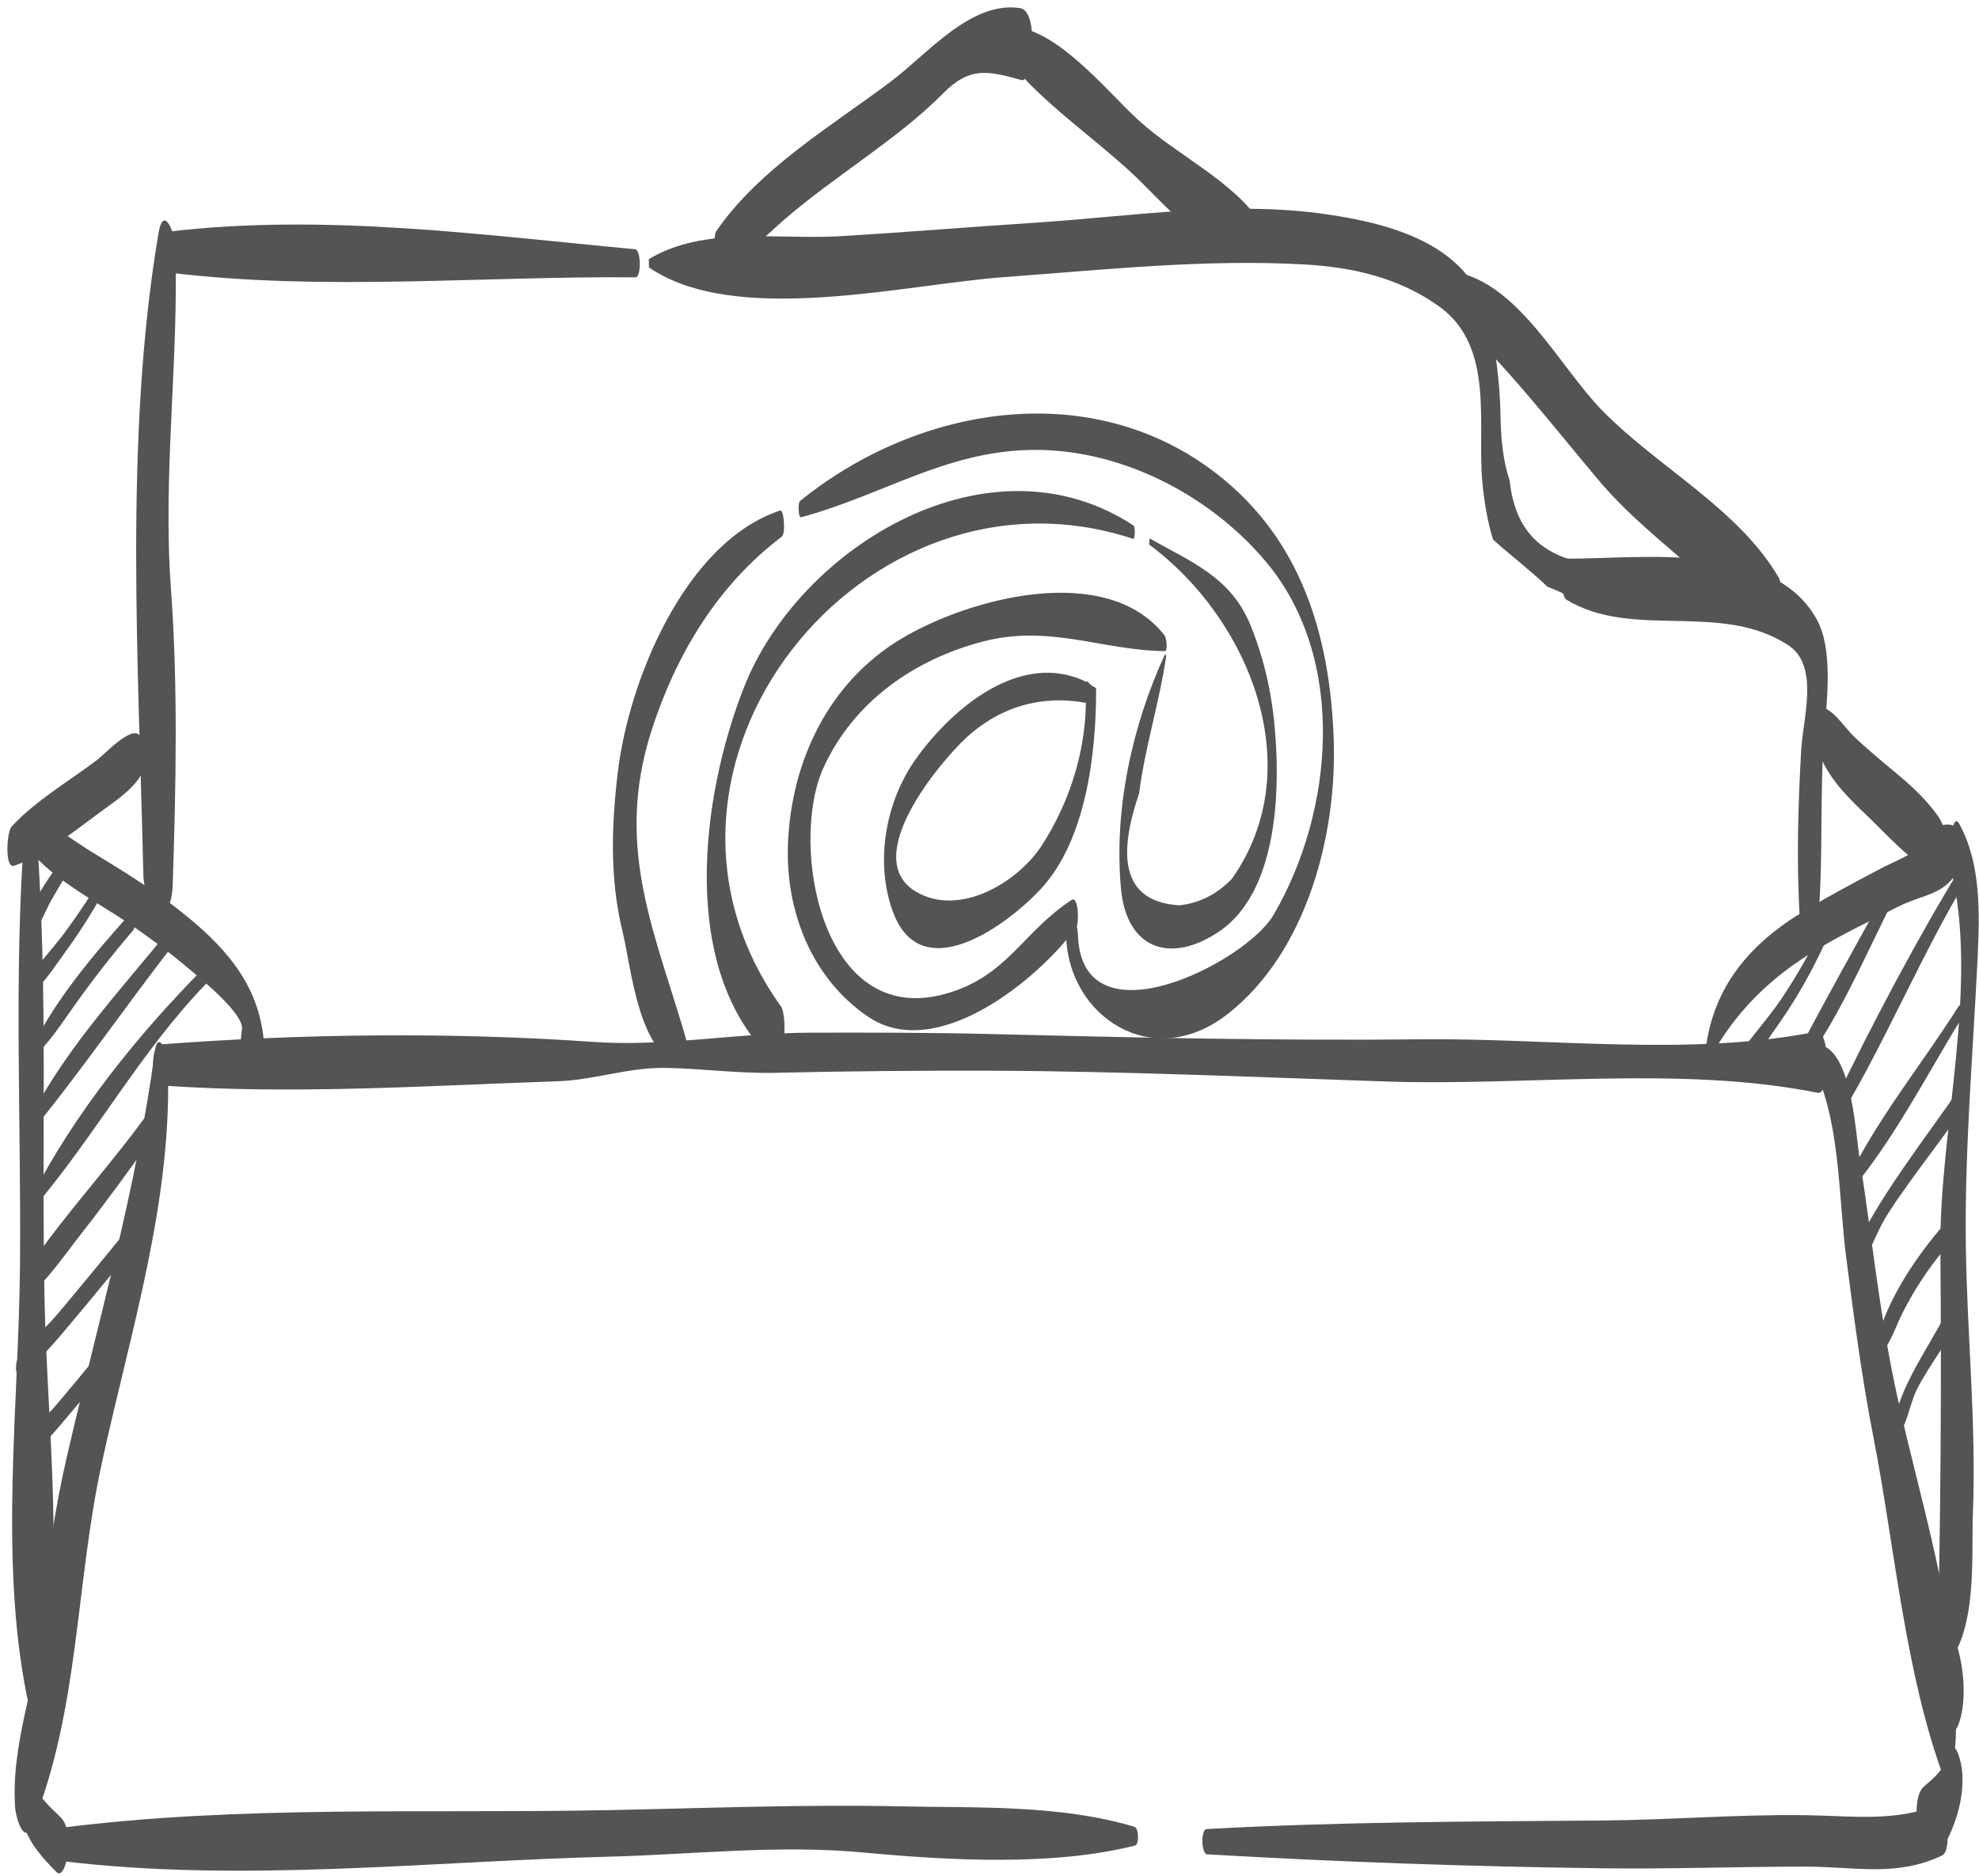 <?xml version="1.0" encoding="UTF-8" standalone="no"?><svg xmlns="http://www.w3.org/2000/svg" xmlns:xlink="http://www.w3.org/1999/xlink" fill="#000000" height="101.7" preserveAspectRatio="xMidYMid meet" version="1" viewBox="-0.4 -0.4 107.3 101.7" width="107.3" zoomAndPan="magnify"><defs><clipPath id="a"><path d="M 99 46 L 106.879 46 L 106.879 60 L 99 60 Z M 99 46"/></clipPath><clipPath id="b"><path d="M 100 58 L 106.879 58 L 106.879 69 L 100 69 Z M 100 58"/></clipPath><clipPath id="c"><path d="M 0 95 L 4 95 L 4 101.18 L 0 101.18 Z M 0 95"/></clipPath><clipPath id="d"><path d="M 2 97 L 62 97 L 62 101.18 L 2 101.18 Z M 2 97"/></clipPath><clipPath id="e"><path d="M 103 94 L 106.879 94 L 106.879 101 L 103 101 Z M 103 94"/></clipPath><clipPath id="f"><path d="M 92 44 L 106.879 44 L 106.879 58 L 92 58 Z M 92 44"/></clipPath><clipPath id="g"><path d="M 104 44 L 106.879 44 L 106.879 91 L 104 91 Z M 104 44"/></clipPath><clipPath id="h"><path d="M 104 88 L 106.879 88 L 106.879 94 L 104 94 Z M 104 88"/></clipPath></defs><g><g id="change1_2"><path d="M 2.863 46.344 C 1.945 47.574 1.102 48.938 0.754 50.305 C 0.738 50.367 0.723 51.016 0.887 50.883 C 1.578 50.336 1.941 49.195 2.367 48.438 C 2.707 47.836 3.062 47.246 3.422 46.66 C 3.219 46.594 3.031 46.492 2.863 46.344" fill="#545454"/></g><g id="change1_3"><path d="M 5.207 46.992 C 4.578 48.066 3.895 49.102 3.156 50.102 C 2.383 51.152 1.43 52.094 0.785 53.23 C 0.734 53.312 0.719 53.922 0.887 53.812 C 1.801 53.23 2.465 52.141 3.098 51.277 C 3.938 50.137 4.684 48.934 5.363 47.695 C 5.457 47.527 5.34 46.762 5.207 46.992" fill="#545454"/></g><g id="change1_4"><path d="M 6.707 49.082 C 4.707 51.32 2.605 53.777 1.289 56.488 C 1.258 56.555 1.262 57.059 1.371 56.961 C 2.266 56.16 2.906 55.145 3.602 54.168 C 4.613 52.746 5.68 51.367 6.82 50.043 C 7.004 49.828 6.816 48.961 6.707 49.082" fill="#545454"/></g><g id="change1_5"><path d="M 8.926 49.828 C 6.184 53.266 2.926 56.648 1.035 60.656 C 0.996 60.742 1.043 61.281 1.129 61.18 C 3.895 57.84 6.367 54.199 9.039 50.777 C 9.215 50.555 9.02 49.715 8.926 49.828" fill="#545454"/></g><g id="change1_6"><path d="M 10.656 52.086 C 7.07 55.699 3.59 60.023 1.277 64.57 C 1.223 64.672 1.281 65.27 1.379 65.152 C 4.73 61.246 7.152 56.699 10.762 52.953 C 10.941 52.77 10.777 51.961 10.656 52.086" fill="#545454"/></g><g id="change1_7"><path d="M 7.699 59.855 C 5.648 62.73 3.098 65.445 1.105 68.383 C 1.105 68.395 1.109 68.406 1.109 68.418 C 1.109 68.949 1.094 69.477 1.066 70 C 2.219 68.953 3.137 67.602 4.062 66.422 C 5.426 64.68 6.727 62.887 8 61.086 C 8.203 60.793 7.984 59.457 7.699 59.855" fill="#545454"/></g><g id="change1_8"><path d="M 6.75 65.965 C 6.23 66.605 2.91 70.676 2.344 71.273 C 1.707 71.945 0.969 72.562 0.52 73.379 C 0.469 73.465 0.406 74.188 0.609 74.117 C 1.297 73.883 1.809 73.184 2.297 72.676 C 2.934 72.016 6.32 67.875 6.895 67.16 C 7.062 66.957 7.059 66.645 7.031 66.391 C 7.023 66.348 6.898 65.777 6.75 65.965" fill="#545454"/></g><g id="change1_9"><path d="M 5.789 72.055 C 5.793 72.027 5.801 72 5.805 71.973 C 4.613 73.426 2.758 75.688 2.344 76.121 C 1.707 76.793 0.969 77.41 0.52 78.227 C 0.469 78.312 0.406 79.035 0.609 78.965 C 1.297 78.73 1.809 78.031 2.297 77.523 C 2.703 77.102 4.227 75.266 5.426 73.805 C 5.559 73.219 5.695 72.633 5.789 72.055" fill="#545454"/></g><g id="change1_10"><path d="M 98.387 49.902 C 97.75 51.242 97.016 52.516 96.191 53.75 C 95.344 55.008 94.27 56.109 93.477 57.402 C 93.422 57.496 93.426 58.133 93.582 58.027 C 94.629 57.297 95.375 56.066 96.102 55.031 C 97.059 53.668 97.863 52.211 98.562 50.699 C 98.652 50.504 98.504 49.656 98.387 49.902" fill="#545454"/></g><g id="change1_11"><path d="M 102.324 47.062 C 100.781 49.863 98.129 54.574 96.688 57.422 C 96.641 57.512 96.672 58.117 96.785 58.004 C 98.938 55.875 101.082 50.555 102.516 47.918 C 102.629 47.711 102.473 46.793 102.324 47.062" fill="#545454"/></g><g clip-path="url(#a)" id="change1_38"><path d="M 105.941 46.598 C 103.766 50.094 100.895 55.492 99.133 59.242 C 99.312 59.402 99.453 59.613 99.539 59.863 C 101.641 56.418 104.016 50.914 106.129 47.477 C 106.254 47.273 106.109 46.328 105.941 46.598" fill="#545454"/></g><g id="change1_12"><path d="M 105.797 54.156 C 103.84 57.258 101.387 60.25 99.785 63.555 C 99.801 63.801 99.824 64.043 99.844 64.289 C 102.215 61.508 104.043 57.938 105.941 54.828 C 106.035 54.672 105.93 53.949 105.797 54.156" fill="#545454"/></g><g clip-path="url(#b)" id="change1_37"><path d="M 105.77 58.711 C 104.422 60.746 100.961 65.141 100.172 67.508 C 100.215 67.883 100.258 68.258 100.301 68.633 C 100.82 67.82 101.176 66.875 101.609 66.023 C 102.328 64.609 105.133 61.086 105.996 59.758 C 106.152 59.516 105.984 58.383 105.77 58.711" fill="#545454"/></g><g id="change1_13"><path d="M 104.812 66.215 C 103.34 67.965 101.855 70.195 101.328 72.449 C 101.312 72.516 101.32 73.285 101.477 73.129 C 102.109 72.496 102.398 71.469 102.809 70.68 C 103.406 69.52 104.121 68.43 104.953 67.422 C 105.18 67.148 104.93 66.074 104.812 66.215" fill="#545454"/></g><g id="change1_14"><path d="M 105.352 70.309 C 104.496 72.238 102.414 74.891 102.285 77.035 C 102.281 77.07 102.348 77.676 102.465 77.527 C 102.949 76.906 103.102 76.02 103.379 75.289 C 103.797 74.188 105.137 72.523 105.598 71.438 C 105.715 71.16 105.508 69.961 105.352 70.309" fill="#545454"/></g><g id="change1_15"><path d="M 0.918 44.77 C 0.344 52.531 0.754 60.41 0.684 68.191 C 0.617 75.781 -0.445 84.105 1.059 91.574 C 1.156 92.059 1.578 92.508 1.738 91.762 C 3.195 84.836 2.16 77.117 2.016 70.086 C 1.844 61.75 2.207 53.316 1.602 45.004 C 1.547 44.238 1 43.668 0.918 44.77" fill="#545454"/></g><g id="change1_16"><path d="M 0.836 45.223 C 2.176 47.156 4.617 48.34 6.531 49.637 C 7.738 50.453 8.898 51.324 10.008 52.266 C 10.586 52.754 12.828 54.59 12.719 55.398 C 12.625 56.094 12.488 57.527 13.164 58.027 C 13.812 58.508 13.941 56.508 13.926 56.277 C 13.711 53.199 12.062 51.195 9.73 49.281 C 8.156 47.992 6.406 46.906 4.672 45.855 C 3.48 45.133 2.301 44.137 0.938 43.801 C 0.562 43.707 0.723 45.059 0.836 45.223" fill="#545454"/></g><g id="change1_17"><path d="M 8.004 56.559 C 7 64.066 4.93 71.203 3.23 78.562 C 2.551 81.496 2.129 84.461 1.875 87.457 C 1.578 90.969 0.164 94.148 0.426 97.668 C 0.461 98.098 0.898 99.711 1.355 98.586 C 3.902 92.293 3.688 85.539 5.113 78.969 C 6.68 71.734 9.031 64.52 8.684 57.035 C 8.664 56.539 8.145 55.512 8.004 56.559" fill="#545454"/></g><g id="change1_18"><path d="M 8.355 58.457 C 15.473 58.961 22.734 58.469 29.863 58.227 C 31.828 58.16 33.664 57.465 35.723 57.504 C 37.707 57.543 39.617 57.812 41.605 57.77 C 45.516 57.68 49.426 57.645 53.336 57.656 C 60.484 57.684 67.637 58.004 74.781 58.242 C 82.359 58.496 90.742 57.363 98.164 58.855 C 98.852 58.992 98.832 55.383 98.086 55.535 C 91.289 56.91 83.602 55.879 76.668 55.953 C 68.859 56.039 61.09 55.859 53.285 55.668 C 50.027 55.586 46.77 55.586 43.512 55.594 C 39.578 55.605 35.691 56.367 31.77 56.094 C 24.082 55.559 16.043 55.645 8.301 56.23 C 7.734 56.273 7.781 58.418 8.355 58.457" fill="#545454"/></g><g id="change1_19"><path d="M 98.113 57.863 C 99.383 60.781 99.293 64.641 99.695 67.746 C 100.117 71.004 100.535 74.242 101.164 77.465 C 102.332 83.438 102.891 90.367 105.012 96.039 C 105.184 96.504 105.406 96.176 105.453 95.848 C 106.422 89 103.828 81.664 102.406 75.031 C 101.5 70.82 101.078 66.531 100.41 62.281 C 100.207 60.992 100.023 57.293 98.656 56.406 C 98.375 56.223 98.281 56.812 98.254 56.961 C 98.348 56.473 98.023 57.652 98.113 57.863" fill="#545454"/></g><g clip-path="url(#c)" id="change1_1"><path d="M 1.074 95.363 C 0.531 96.242 0.566 97.453 0.84 98.414 C 1.156 99.523 1.863 100.293 2.652 101.098 C 3.066 101.523 3.289 100.133 3.297 100.008 C 3.34 99.422 3.328 98.559 2.867 98.117 C 2.566 97.828 2.258 97.543 1.988 97.223 C 1.867 97.078 1.754 96.926 1.641 96.777 L 1.504 96.543 C 1.418 96.309 1.434 96.332 1.547 96.605 C 1.582 96.414 1.438 94.773 1.074 95.363" fill="#545454"/></g><g clip-path="url(#d)" id="change1_40"><path d="M 2.934 100.508 C 12.652 101.699 22.836 100.527 32.602 100.273 C 37.242 100.152 41.773 99.613 46.422 100.047 C 50.98 100.473 56.688 100.801 61.137 99.668 C 61.383 99.605 61.344 98.723 61.109 98.652 C 57.062 97.441 52.539 97.633 48.34 97.543 C 43.133 97.43 37.754 97.648 32.539 97.75 C 22.75 97.945 12.605 97.465 2.891 98.711 C 2.441 98.77 2.484 100.453 2.934 100.508" fill="#545454"/></g><g id="change1_20"><path d="M 65.051 100.145 C 72.188 100.562 79.309 100.809 86.461 100.902 C 90.16 100.953 93.855 100.809 97.559 100.812 C 100.227 100.82 102.426 101.379 104.895 100.211 C 105.496 99.926 105.09 97.305 104.711 97.453 C 102.281 98.406 100.047 98.059 97.488 98.023 C 93.797 97.973 90.09 98.285 86.395 98.312 C 79.258 98.367 72.148 98.379 65.016 98.777 C 64.703 98.793 64.727 100.125 65.051 100.145" fill="#545454"/></g><g clip-path="url(#e)" id="change1_41"><path d="M 105.379 94.41 C 105.258 94.473 105.148 94.801 105.121 94.91 C 105.062 95.137 105.078 95.105 104.941 95.375 C 104.719 95.809 104.27 96.156 103.914 96.469 C 103.473 96.852 103.504 97.844 103.52 98.352 C 103.523 98.512 103.676 100.484 104.164 100.277 C 105.047 99.902 105.383 99.012 105.668 98.148 C 106.027 97.051 106.188 95.613 105.703 94.539 C 105.629 94.375 105.527 94.332 105.379 94.41" fill="#545454"/></g><g clip-path="url(#f)" id="change1_42"><path d="M 92.152 57.262 C 93.645 54.473 95.566 52.586 98.277 50.984 C 99.629 50.184 101.059 49.508 102.453 48.793 C 103.949 48.027 105.023 48.195 105.84 46.672 C 106.051 46.285 106.18 44.555 105.617 44.383 C 104.742 44.117 104.484 44.594 103.918 45.297 C 103.438 45.898 102.277 46.32 101.609 46.676 C 100.012 47.52 98.414 48.352 96.895 49.328 C 94.062 51.16 92.285 53.598 92.035 56.98 C 92.031 57.016 92.074 57.41 92.152 57.262" fill="#545454"/></g><g clip-path="url(#g)" id="change1_39"><path d="M 105.371 46.711 C 106.934 53 104.746 60.848 104.805 67.289 C 104.871 74.574 104.824 81.734 104.656 89.008 C 104.652 89.086 104.73 90.312 104.98 90.059 C 106.859 88.16 106.473 84.047 106.57 81.609 C 106.758 76.832 106.258 72.031 106.188 67.254 C 106.109 62.039 106.574 56.742 106.824 51.531 C 106.938 49.129 107.02 46.434 105.832 44.277 C 105.367 43.43 105.281 46.348 105.371 46.711" fill="#545454"/></g><g clip-path="url(#h)" id="change1_36"><path d="M 105.168 89.078 C 104.855 90.219 104.805 91.809 105.195 92.914 C 105.285 93.172 105.562 93.664 105.766 93.16 C 106.199 92.078 106.113 90.496 105.848 89.367 C 105.797 89.148 105.754 88.844 105.574 88.68 C 105.344 88.465 105.199 88.953 105.168 89.078" fill="#545454"/></g><g id="change1_21"><path d="M 0.379 46.539 C 1.98 45.973 3.547 44.742 4.898 43.734 C 6.176 42.781 7.812 41.855 7.551 40.047 C 7.492 39.652 7.305 39.652 7.18 39.484 C 6.746 38.902 5.262 40.5 4.891 40.785 C 3.355 41.957 1.527 43 0.223 44.43 C -0.031 44.711 -0.168 46.73 0.379 46.539" fill="#545454"/></g><g id="change1_22"><path d="M 38.574 13.316 C 40.145 13.586 40.961 12.512 42.117 11.512 C 43.5 10.316 44.988 9.266 46.457 8.184 C 47.957 7.082 49.43 5.98 50.742 4.656 C 52.18 3.203 53.156 3.434 55.004 3.945 C 55.527 4.09 55.996 0.207 54.906 0.039 C 52.242 -0.363 49.895 2.523 47.902 4.02 C 44.633 6.477 40.812 8.711 38.441 12.121 C 38.309 12.312 38.25 13.262 38.574 13.316" fill="#545454"/></g><g id="change1_23"><path d="M 54.301 2.898 C 56.148 5.215 58.988 7.105 61.164 9.172 C 62.613 10.547 65.914 14.426 67.98 13.367 C 68.332 13.188 68.168 12.016 68.004 11.762 C 66.551 9.465 63.398 8.008 61.34 6.129 C 59.621 4.562 56.816 1.012 54.332 1.055 C 53.84 1.066 54.117 2.668 54.301 2.898" fill="#545454"/></g><g id="change1_24"><path d="M 98.164 40.27 C 98.672 41.742 99.742 42.793 100.852 43.848 C 101.934 44.879 103.207 46.348 104.574 46.984 C 105.324 47.328 105.082 44.551 104.859 44.172 C 104.938 44.477 105.016 44.781 105.094 45.086 C 105.074 44.855 105.027 44.629 104.961 44.41 C 104.82 43.984 104.535 43.645 104.258 43.309 C 103.664 42.59 102.969 41.984 102.254 41.391 C 101.551 40.809 100.855 40.223 100.188 39.602 C 99.656 39.105 99.168 38.273 98.5 37.977 C 97.848 37.684 98.062 39.98 98.164 40.27" fill="#545454"/></g><g id="change1_25"><path d="M 8.805 14.387 C 17.176 15.398 25.695 14.566 34.066 14.637 C 34.367 14.641 34.371 13.148 34.027 13.113 C 25.672 12.336 17.18 11.16 8.75 12.16 C 8.254 12.219 8.301 14.328 8.805 14.387" fill="#545454"/></g><g id="change1_26"><path d="M 79.977 25.797 C 80.078 26.836 80.254 27.883 80.551 28.859 C 81.531 29.73 82.566 30.523 83.508 31.418 C 83.766 31.516 84.008 31.617 84.223 31.715 C 84.539 31.863 84.859 32.016 85.18 32.168 C 85.273 31.516 85.25 30.605 85.105 30.016 C 84.855 29.969 84.609 29.906 84.375 29.816 C 82.371 29.043 81.656 27.5 81.449 25.645 C 81.121 24.672 80.98 23.539 80.957 22.148 C 80.922 20.305 80.699 18.531 80.25 16.75 C 79.258 12.836 74.984 11.723 71.527 11.219 C 66.355 10.465 60.941 11.332 55.766 11.672 C 52.234 11.902 48.707 12.195 45.176 12.406 C 41.711 12.609 37.793 11.836 34.777 13.652 L 34.789 14.102 C 39.496 17.324 48.629 15.02 54.098 14.621 C 59.496 14.227 64.941 13.633 70.359 13.941 C 72.98 14.094 75.488 14.672 77.645 16.227 C 80.676 18.414 79.668 22.66 79.977 25.797" fill="#545454"/></g><g id="change1_27"><path d="M 84.531 32.117 C 88.129 34.305 92.914 32.18 96.57 34.594 C 98.254 35.707 97.359 38.547 97.262 40.234 C 97.086 43.293 96.996 46.395 97.188 49.453 C 97.297 51.176 98.047 51.051 98.184 49.43 C 98.473 46.047 98.246 42.641 98.52 39.258 C 98.656 37.527 98.992 34.816 98.113 33.203 C 95.77 28.906 88.684 29.898 84.559 29.891 C 84.105 29.891 84.188 31.91 84.531 32.117" fill="#545454"/></g><g id="change1_28"><path d="M 78.363 16.699 C 81.344 19.5 83.656 22.527 86.281 25.645 C 87.777 27.426 89.641 28.922 91.387 30.445 C 92.812 31.691 94.113 33.387 95.91 34.035 C 96.434 34.227 96.246 31.262 96.055 30.938 C 93.844 27.16 89.508 24.961 86.469 21.855 C 84.137 19.477 81.945 14.926 78.391 14.32 C 77.93 14.242 78.078 16.438 78.363 16.699" fill="#545454"/></g><g id="change1_29"><path d="M 8.195 12.234 C 6.309 23.379 7.125 35.75 7.371 46.988 C 7.414 48.855 8.879 50.121 8.965 47.543 C 9.141 42.207 9.254 36.824 8.867 31.496 C 8.414 25.324 9.301 19.145 9.105 12.961 C 9.082 12.215 8.461 10.668 8.195 12.234" fill="#545454"/></g><g id="change1_30"><path d="M 41.898 27.281 C 36.773 28.98 33.699 36.434 33.098 41.465 C 32.758 44.312 32.652 47.211 33.336 50.027 C 33.859 52.191 34.215 56.879 36.715 57.422 C 37.016 57.488 36.938 56.418 36.902 56.301 C 35.227 50.363 32.824 45.664 34.949 39.137 C 36.285 35.035 38.527 31.316 41.988 28.699 C 42.207 28.535 42.105 27.215 41.898 27.281" fill="#545454"/></g><g id="change1_31"><path d="M 43.031 27.648 C 47.371 26.484 50.812 24.09 55.473 23.996 C 60.293 23.902 65.141 26.398 68.199 30.012 C 72.66 35.281 71.934 43.59 68.645 49.219 C 67.152 51.773 58.297 56.297 58.047 50.352 C 57.988 48.953 57.367 48.961 57.406 50.367 C 57.523 54.676 62.059 57.789 66.164 54.582 C 70.445 51.23 72.113 44.867 71.91 39.598 C 71.699 34.055 70.156 28.887 65.641 25.344 C 58.801 19.977 49.344 21.598 42.977 26.766 C 42.852 26.867 42.883 27.688 43.031 27.648" fill="#545454"/></g><g id="change1_32"><path d="M 62.75 34.062 C 59.633 30.051 52.207 31.996 48.473 34.23 C 44.531 36.59 42.508 40.855 42.324 45.328 C 42.172 48.992 43.613 52.676 46.695 54.746 C 50.375 57.215 55.871 52.73 57.953 49.887 C 58.121 49.66 58.074 48.156 57.707 48.395 C 55.027 50.137 54.227 52.555 50.844 53.492 C 44.09 55.363 42.402 45.352 44.23 41.27 C 45.852 37.66 49.18 35.348 52.898 34.383 C 56.516 33.449 59.285 34.852 62.738 34.906 C 62.953 34.91 62.828 34.164 62.75 34.062" fill="#545454"/></g><g id="change1_33"><path d="M 49.285 47.961 C 46.145 46.125 50.625 40.863 51.98 39.609 C 53.801 37.926 56.082 37.262 58.477 37.711 C 58.438 40.441 57.57 43.125 56.102 45.418 C 54.816 47.418 51.656 49.34 49.285 47.961 Z M 58.531 36.512 C 58.527 36.535 58.523 36.559 58.516 36.582 C 55.012 34.844 51.285 37.922 49.273 40.73 C 47.625 43.027 47.027 46.293 47.996 48.992 C 49.52 53.242 54.215 49.754 56.023 47.812 C 58.488 45.168 59.027 40.477 59.031 37.043 C 59.031 36.992 59.023 36.953 59.023 36.906 C 58.824 36.809 58.66 36.676 58.531 36.512" fill="#545454"/></g><g id="change1_34"><path d="M 62.781 35.039 C 60.98 38.934 59.984 43.496 60.379 47.785 C 60.684 51.129 63.145 51.895 65.781 50.051 C 68.789 47.945 69 42.727 68.75 39.473 C 68.594 37.375 68.203 35.496 67.418 33.539 C 66.359 30.898 64.199 30.078 61.926 28.793 L 61.91 29.133 C 67.293 33.098 70.656 41.211 66.395 47.246 C 65.602 48.078 64.656 48.559 63.559 48.688 C 60.758 48.531 60.023 46.512 61.359 42.633 C 61.676 40.129 62.461 37.695 62.828 35.195 L 62.781 35.039" fill="#545454"/></g><g id="change1_35"><path d="M 61.051 28.09 C 53.246 22.973 42.969 29.215 39.949 36.84 C 37.602 42.77 36.344 52.32 41.586 57.145 C 42.125 57.641 42.309 54.684 41.945 54.172 C 32.656 41.211 46.461 23.988 61.043 28.82 C 61.129 28.848 61.176 28.172 61.051 28.09" fill="#545454"/></g></g></svg>